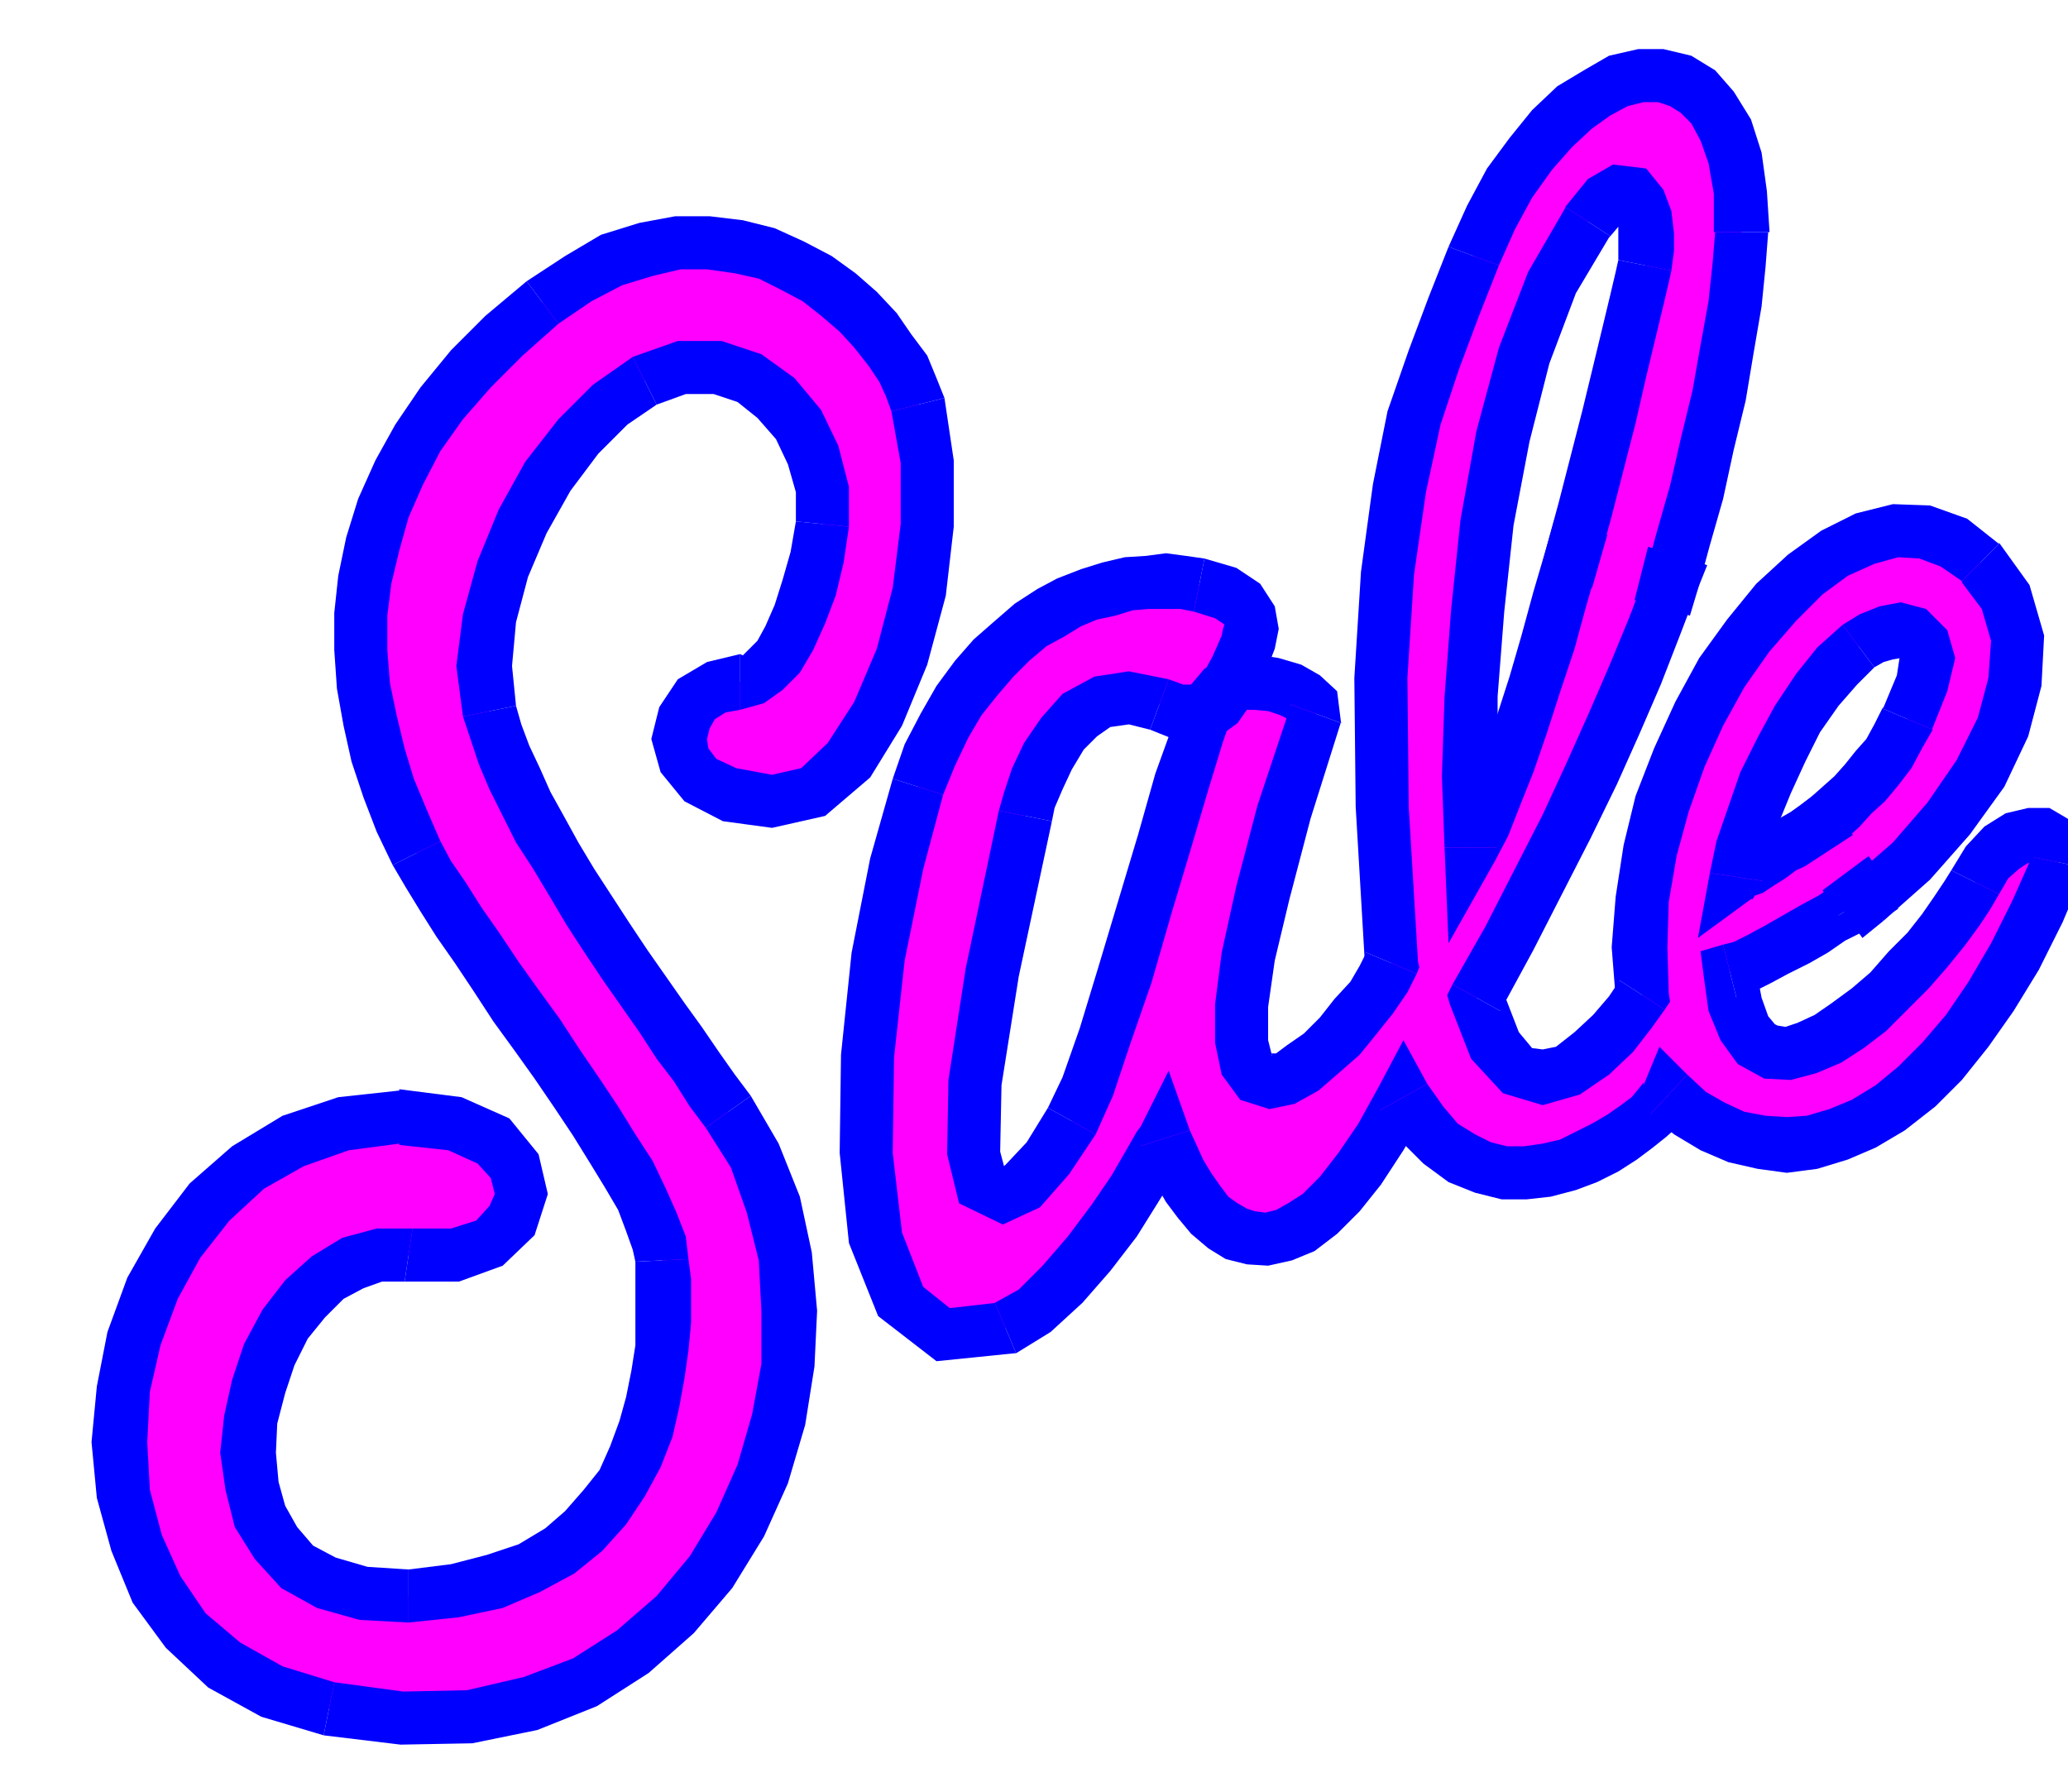 <svg xmlns="http://www.w3.org/2000/svg" width="1.559in" height="1.351in" fill-rule="evenodd" stroke-linecap="round" preserveAspectRatio="none" viewBox="0 0 1559 1351"><style>.pen1{stroke:none}.brush2{fill:#f0f}.brush3{fill:#00f}</style><path d="m558 514-18 4-15 9-9 14-4 16 4 16 12 15 22 11 32 5 31-7 27-24 22-35 18-43 13-49 6-50v-48l-7-43-5-13-6-14-10-14-11-15-13-14-15-13-16-12-19-10-19-9-21-5-23-3h-23l-24 5-26 8-25 14-27 18-29 25-25 25-22 26-18 26-14 26-12 27-8 27-6 27-3 26v27l2 27 5 26 6 26 8 25 10 25 11 24 9 16 11 17 12 19 14 20 14 21 15 22 16 22 15 22 15 22 14 21 13 21 12 19 10 19 7 17 6 16 2 13 1 14v33l-1 19-3 20-4 21-5 20-8 21-10 20-13 18-16 18-18 15-23 13-26 10-30 7-35 4-34-2-28-8-22-12-16-18-12-20-6-23-3-25 2-25 6-25 8-24 12-23 15-19 17-16 19-11 20-6h57l26-9 17-17 7-20-5-21-16-19-29-13-42-5-42 5-38 13-34 20-29 26-24 31-19 34-14 38-8 38-3 40 3 39 10 37 15 35 22 31 29 26 36 20 43 13 55 7 51-1 46-10 41-16 36-23 32-28 27-32 22-36 17-38 12-41 7-41 1-41-3-41-9-39-14-37-20-33-12-16-12-18-13-18-13-19-14-20-14-20-14-21-13-20-13-21-12-20-12-20-10-19-9-19-8-18-6-17-5-16-4-34 4-36 10-37 15-36 19-34 23-30 24-24 26-18 28-10h27l24 8 20 15 17 20 11 23 7 26v26l-4 25-6 23-7 20-8 18-8 14-10 10-9 7-10 2z" class="pen1 brush2"/><path fill-rule="nonzero" d="m582 584-27-5-15-7-6-8-1-7 2-8 4-7 8-5 11-2v-42l-25 6-22 13-14 21-6 24 7 25 18 22 29 15 37 5zm90-274 7 39v46l-6 48-12 46-17 40-20 31-20 19-22 5v40l40-9 34-29 24-39 19-46 14-52 6-52v-50l-7-47z" class="pen1 brush3"/><path fill-rule="nonzero" d="m421 244 25-17 23-12 23-7 21-5h20l21 3 18 4 16 8 17 9 14 11 14 12 11 12 11 14 8 12 5 11 4 11 40-10-6-15-7-17-12-16-11-16-15-16-16-14-18-13-21-11-22-10-24-6-25-3h-26l-27 5-29 9-27 16-29 19z" class="pen1 brush3"/><path fill-rule="nonzero" d="m332 634-10-23-10-24-7-23-6-25-5-24-2-25v-26l3-24 6-25 7-25 11-25 13-25 17-24 21-24 24-24 27-24-24-32-31 26-26 26-23 28-19 28-15 27-13 29-9 29-6 29-3 28v28l2 29 5 28 6 27 9 27 10 26 12 25z" class="pen1 brush3"/><path fill-rule="nonzero" d="m519 949-2-17-7-18-8-18-10-21-13-20-13-21-14-21-15-22-15-23-16-22-15-21-14-21-14-20-12-19-11-16-8-15-36 18 10 17 11 18 12 19 14 20 14 21 15 23 16 22 15 21 15 22 14 21 13 21 11 18 10 17 6 16 5 14 2 9z" class="pen1 brush3"/><path fill-rule="nonzero" d="m308 1223 38-4 33-7 28-12 26-14 21-17 18-20 14-21 12-22 9-23 5-22 4-22 3-21 2-21v-33l-2-15-40 2v63l-3 19-4 20-5 18-7 19-8 18-12 15-14 16-15 13-20 12-24 8-27 7-32 4z" class="pen1 brush3"/><path fill-rule="nonzero" d="M311 926h-27l-26 7-23 14-20 18-17 22-14 26-9 27-6 27-3 28 4 28 7 28 15 24 20 22 27 15 32 9 37 2v-40l-31-2-24-7-17-9-12-14-9-16-5-18-2-22 1-22 6-23 7-21 10-20 13-16 14-14 15-8 14-5h17z" class="pen1 brush3"/><path fill-rule="nonzero" d="M301 862v1l37 4 22 10 10 11 3 12-4 9-10 11-19 6h-29l-6 40h41l33-12 24-23 10-31-7-30-22-27-36-16-47-6v1zm-49 406-39-12-32-18-26-22-19-28-14-31-9-34-2-36 2-38 8-35 13-35 17-31 22-28 26-24 30-17 34-12 38-5v-40l-46 5-42 14-38 23-32 28-26 34-21 37-15 41-8 41-4 42 4 42 11 40 16 39 25 34 32 30 40 22 47 14z" class="pen1 brush3"/><path fill-rule="nonzero" d="m532 850 19 30 12 34 9 36 2 38v40l-7 38-11 38-16 36-20 33-25 30-30 26-33 21-37 14-43 10-48 1-52-7-8 40 58 7 54-1 49-10 45-18 39-25 34-30 29-34 24-39 18-40 13-44 7-44 2-42-4-44-9-42-16-40-21-36z" class="pen1 brush3"/><path fill-rule="nonzero" d="m349 540 6 18 6 18 8 19 10 20 10 20 13 20 12 20 13 22 13 20 14 21 14 20 14 20 13 20 13 17 12 19 12 16 34-24-12-16-12-17-13-19-13-18-14-20-14-20-14-21-13-20-13-20-12-20-11-20-10-18-8-18-8-17-6-16-4-14z" class="pen1 brush3"/><path fill-rule="nonzero" d="m477 269-30 21-26 26-25 32-20 36-16 39-11 40-5 39 5 38 40-8-3-30 3-33 9-34 14-33 18-32 21-28 22-22 22-15z" class="pen1 brush3"/><path fill-rule="nonzero" d="M640 397v-30l-8-31-13-27-20-24-25-18-30-10h-33l-34 12 18 36 22-8h21l18 6 15 12 14 16 9 19 6 21v22z" class="pen1 brush3"/><path fill-rule="nonzero" d="m558 535 18-5 14-10 13-13 10-17 9-20 8-21 6-25 4-27-40-4-4 23-6 21-6 19-7 16-6 11-7 7-4 4-2-1z" class="pen1 brush3"/><path d="m1368 624-7 5-8 5-9 5-9 6-8 5-8 5-6 3-4 3 5-22 8-25 9-24 12-25 12-23 15-22 15-18 16-15 10-6 11-4 11-2 10 2 7 7 3 12-4 19-11 27-7 13-7 13-9 11-9 11-9 9-9 9-10 9-10 7 40 54 33-29 28-32 24-34 17-35 9-34 2-33-9-31-19-26-20-15-22-8-22-1-23 6-23 11-22 16-22 21-21 25-20 28-17 31-15 33-13 35-9 35-6 37-2 36 2 36-9 13-13 16-16 15-18 13-19 5-19-5-17-19-14-36 25-45 22-43 21-41 19-40 17-38 16-37 14-35 13-34-74-22-10 34-9 33-10 32-10 31-10 28-10 25-9 22-9 17-1-54 1-60 5-65 7-66 12-65 16-61 21-55 27-46 14-17 11-7 8 1 6 8 4 11 1 13v13l-1 11-2 9-4 17-6 25-7 29-8 34-9 35-9 35-9 33 74 22 9-33 10-35 8-36 9-37 6-35 6-34 3-29 2-25-1-30-4-26-7-21-10-17-11-12-13-8-15-4h-15l-17 4-16 9-17 11-17 16-16 19-16 22-14 26-13 29-15 38-15 40-15 44-11 53-9 64-5 79 1 97 7 118-6 12-9 14-12 14-12 15-14 13-14 11-13 8-12 2-10-3-7-9-4-18v-27l5-37 11-48 16-61 24-74-1-6-7-6-11-6-13-4-15-2-13 1-12 5-9 11-8 22-12 36-13 45-15 50-15 51-15 46-13 38-12 26-18 28-19 21-17 9-13-6-7-28 1-53 13-83 25-118 3-12 6-16 8-17 11-17 13-14 17-10 20-3 23 5 13 5 11 1h8l7-2 5-4 4-6 3-6 3-7 4-8 5-10 4-10 2-10-1-10-6-9-12-8-20-6-12-2-13-1-14 1-14 1-15 4-15 4-15 6-14 8-15 9-14 12-14 13-13 15-13 17-11 19-11 22-9 24-16 58-14 70-8 75-1 73 7 64 19 48 32 25 47-5 22-13 21-20 20-23 19-25 15-23 12-20 8-14 3-5 5 13 6 12 7 12 8 11 8 10 10 8 10 6 11 3 12 1 13-3 13-6 14-10 15-15 15-19 16-24 17-30 14 20 14 15 16 11 16 7 16 4h16l16-2 16-4 14-6 14-7 13-8 11-8 9-7 7-7 5-6 3-4 16 14 17 10 18 8 19 4 19 2 19-2 20-6 19-8 20-12 20-16 19-19 19-23 18-26 18-30 17-34 16-37v-10l-4-7-7-4h-10l-11 3-11 7-11 11-9 15-6 10-8 12-10 14-12 15-14 15-15 16-15 14-16 12-15 10-16 7-14 4-13-1-11-6-9-12-7-18-4-25 10-3 12-6 13-7 15-8 14-8 13-8 12-7 10-6-35-55z" class="pen1 brush2"/><path fill-rule="nonzero" d="m1289 658 32 20 2-3 6-2 9-6 8-5 8-6 9-4 9-6 7-5-22-34-7 5-7 4-9 6-10 6-8 5-7 4-6 4-6 3 32 20-40-6-9 49 41-30z" class="pen1 brush3"/><path fill-rule="nonzero" d="m1389 471-19 17-16 20-16 24-13 24-13 26-9 26-9 26-5 24 40 6 5-20 7-24 9-22 11-24 11-22 14-20 14-16 13-13z" class="pen1 brush3"/><path fill-rule="nonzero" d="m1457 550-1 1 12-30 6-25-6-21-16-16-19-5-16 3-15 6-13 8 24 32 7-4 7-2 6-1 1-1-2-2v3l-2 13-10 24-1 1z" class="pen1 brush3"/><path fill-rule="nonzero" d="m1384 612-4 28 11-7 11-10 9-10 10-9 10-12 10-13 8-15 8-14-38-16-6 12-6 11-8 9-8 10-8 9-9 8-9 8-9 7-4 28 4-28-17 12 13 16z" class="pen1 brush3"/><path fill-rule="nonzero" d="m1396 662 28 4-40-54-32 24 40 54 28 4-28-4 12 17 16-13z" class="pen1 brush3"/><path fill-rule="nonzero" d="M1479 438v1l15 20 7 24-2 28-8 30-16 32-22 32-26 30-31 27 24 32 35-31 30-34 26-36 18-38 10-38 2-38-11-38-23-32v1z" class="pen1 brush3"/><path fill-rule="nonzero" d="m1255 761 3-13-1-34 1-34 6-35 9-33 12-34 14-31 16-29 19-27 20-23 20-20 19-14 20-9 18-5 16 1 16 6 16 11 28-28-24-19-28-10-28-1-28 7-26 13-25 18-24 22-22 27-21 29-18 33-16 35-14 36-9 37-6 39-3 38 3 38 3-13 34 22 4-6-1-7z" class="pen1 brush3"/><path fill-rule="nonzero" d="m1095 742-2 15 16 41 24 26 30 9 28-8 22-15 18-17 14-18 10-14-34-22-8 12-12 14-14 13-14 11-10 2-8-1-10-12-12-31-2 15-36-20-4 8 2 7z" class="pen1 brush3"/><path fill-rule="nonzero" d="m1255 459-14-27-13 34-14 34-16 37-17 38-18 39-21 41-22 43-25 44 36 20 25-46 22-43 21-41 20-41 17-38 16-37 14-36 13-34-14-27 14 27 8-20-22-7z" class="pen1 brush3"/><path fill-rule="nonzero" d="m1206 422-25 15 74 22 10-40-74-22-25 15 25-15-19-6-6 21z" class="pen1 brush3"/><path fill-rule="nonzero" d="m1089 639 38 10 10-19 9-23 10-25 10-29 10-31 11-33 9-33 10-34-40-10-10 34-9 33-9 31-10 31-10 27-10 25-9 21-8 15 38 10h-40l3 72 35-62z" class="pen1 brush3"/><path fill-rule="nonzero" d="m1180 156 1-1-29 50-22 57-17 63-12 67-7 67-5 66-2 60 2 54h40V525l5-64 7-65 12-63 15-59 20-53 25-42 1-1z" class="pen1 brush3"/><path fill-rule="nonzero" d="m1260 204 2-15v-13l-2-17-6-16-13-16-25-3-19 11-17 21 34 22 11-13 3-3-9-1h-1l2 6v29z" class="pen1 brush3"/><path fill-rule="nonzero" d="m1191 397 15 25 9-33 9-35 9-35 8-35 7-29 6-25 4-17 2-9-40-8-2 9-4 17-6 25-7 29-8 33-9 35-9 35-9 33 15 25-15-25-5 19 20 6z" class="pen1 brush3"/><path fill-rule="nonzero" d="m1240 434 25-15-74-22-10 40 74 22 25-15-25 15 19 5 6-20z" class="pen1 brush3"/><path fill-rule="nonzero" d="M1292 175h1l-2 24-3 28-6 33-6 34-9 37-8 35-10 35-9 33 40 10 9-33 10-35 8-37 9-37 6-36 6-35 3-30 2-26h1z" class="pen1 brush3"/><path fill-rule="nonzero" d="m1130 200 12-27 13-24 15-21 15-17 15-14 14-10 13-7 12-3h11l9 3 8 5 8 8 7 13 6 17 4 23v29h42l-2-31-4-29-8-25-13-21-14-16-18-11-21-5h-19l-22 5-19 11-20 12-19 18-17 21-17 23-15 28-14 31z" class="pen1 brush3"/><path fill-rule="nonzero" d="m1068 734 1-9-7-117-1-97 5-78 9-62 11-51 14-42 15-40 15-38-38-14-15 38-15 40-16 46-11 55-9 66-5 80 1 97 7 119 1-9 38 16 2-5-1-4z" class="pen1 brush3"/><path fill-rule="nonzero" d="M973 531v1l-25 75-16 61-11 50-5 39v29l5 24 14 19 22 7 19-4 18-10 15-13 16-14 13-16 12-15 11-16 7-14-38-16-5 10-7 12-12 13-11 14-12 12-13 9-8 6h-5l2 1v1l-3-12v-25l5-35 11-46 16-61 23-73v1z" class="pen1 brush3"/><path fill-rule="nonzero" d="M929 539h1l2-3 4-1h9l11 1 9 3 8 4h1l-1-12 38 14-3-24-13-12-14-8-17-5-19-3-17 2-20 9-16 19h1z" class="pen1 brush3"/><path fill-rule="nonzero" d="m826 855 13-29 13-39 16-46 15-52 15-50 13-44 11-36 7-20-36-16-9 24-13 36-13 46-15 50-15 50-14 46-13 37-11 23z" class="pen1 brush3"/><path fill-rule="nonzero" d="m753 611-25 119-13 84-1 56 9 37 33 16 28-13 22-25 20-30-36-20-16 26-16 17-6 5 7 4-5-19 1-50 13-82 25-117z" class="pen1 brush3"/><path fill-rule="nonzero" d="m881 512-30-6-26 4-24 13-16 18-13 19-9 19-6 18-4 14 40 8 2-10 6-14 7-15 9-15 10-10 10-7 14-2 16 4z" class="pen1 brush3"/><path fill-rule="nonzero" d="m909 504-3 7-2 4-1 2h1l-5-1h-7l-11-4-14 38 15 6 15 2 11-1 14-4 11-8 7-10 4-8 3-7z" class="pen1 brush3"/><path fill-rule="nonzero" d="m900 461 16 5 6 4 1 1-1 3-1 5-3 7-4 9-5 9 38 16 3-7 6-11 5-13 3-15-3-17-11-17-18-12-24-7z" class="pen1 brush3"/><path fill-rule="nonzero" d="m711 599 9-22 10-21 10-17 12-15 12-14 12-12 13-11 13-7 13-8 12-5 14-3 13-4 12-1h24l10 2 8-40-14-2-15-2-15 2-16 1-17 4-16 5-18 7-15 8-17 11-15 13-16 14-14 16-14 19-12 21-12 23-9 26z" class="pen1 brush3"/><path fill-rule="nonzero" d="M750 982h1l-35 4-20-16-16-41-7-60 1-72 8-73 14-69 15-56-38-12-17 60-14 71-8 77-1 74 7 68 22 55 44 34 59-6h1z" class="pen1 brush3"/><path fill-rule="nonzero" d="m897 852-37-3-3 4-8 14-11 19-15 22-18 24-19 22-18 18-18 10 16 38 26-16 24-22 21-24 20-26 15-24 13-21 8-14 3-6-37-3 38-12-16-45-21 42z" class="pen1 brush3"/><path fill-rule="nonzero" d="m1076 817-36 1-16 29-15 22-14 18-13 13-11 7-9 5-8 2-8-1-6-2-7-4-7-5-6-8-7-10-6-10-5-11-5-11-38 12 5 15 7 13 8 14 9 12 10 12 13 11 13 8 16 4 16 1 18-4 17-7 17-13 17-17 16-20 17-26 18-31-36 1 36-20-18-33-18 34z" class="pen1 brush3"/><path fill-rule="nonzero" d="m1272 810-33 8v-2l-4 5-5 6-8 6-10 7-12 7-12 6-12 6-13 3-14 2h-13l-12-3-12-6-13-8-11-13-12-17-36 20 16 23 17 17 19 14 20 8 20 5h19l18-2 19-5 16-6 16-8 14-9 12-9 10-8 9-8 6-7 6-10-33 8 28-30-21-21-12 29z" class="pen1 brush3"/><path fill-rule="nonzero" d="m1532 646 1-3-16 36-16 32-17 29-17 25-18 21-18 18-17 14-18 11-17 7-17 5-15 1-16-1-16-3-15-7-14-8-14-13-28 30 18 15 20 12 21 9 22 5 22 3 23-3 23-7 21-9 22-13 23-18 20-20 20-25 19-27 19-31 18-36 16-38 1-3z" class="pen1 brush3"/><path fill-rule="nonzero" d="m1507 674 7-12 8-7 6-4 5-2h4l-3-2-2-3v2l40 8v-18l-10-17-17-10h-16l-17 4-16 10-14 15-11 18z" class="pen1 brush3"/><path fill-rule="nonzero" d="m1299 712-15 21 4 29 9 22 13 18 20 11 20 1 19-5 19-8 17-11 17-13 16-16 16-16 14-16 13-16 11-15 8-12 7-12-36-18-5 8-8 12-9 13-11 14-14 14-14 16-14 12-15 11-13 9-13 6-9 3-6-1-2-1-5-6-5-14-4-21-15 21-10-40-17 5 2 16z" class="pen1 brush3"/><path fill-rule="nonzero" d="m1386 690 6-28-9 5-12 8-13 7-14 8-14 8-13 7-10 5-8 2 10 40 12-4 14-7 13-7 16-8 14-8 13-9 12-6 11-7 6-28-6 28 17-11-11-17z" class="pen1 brush3"/><path fill-rule="nonzero" d="m1379 641-28-6 35 55 34-22-35-55-28-6 28 6-12-18-16 12z" class="pen1 brush3"/><path d="m1214 395-16 56 32 10 15-59-31-7zm142 261 46-30 7 19-39 29-14-18z" class="pen1 brush2"/></svg>
